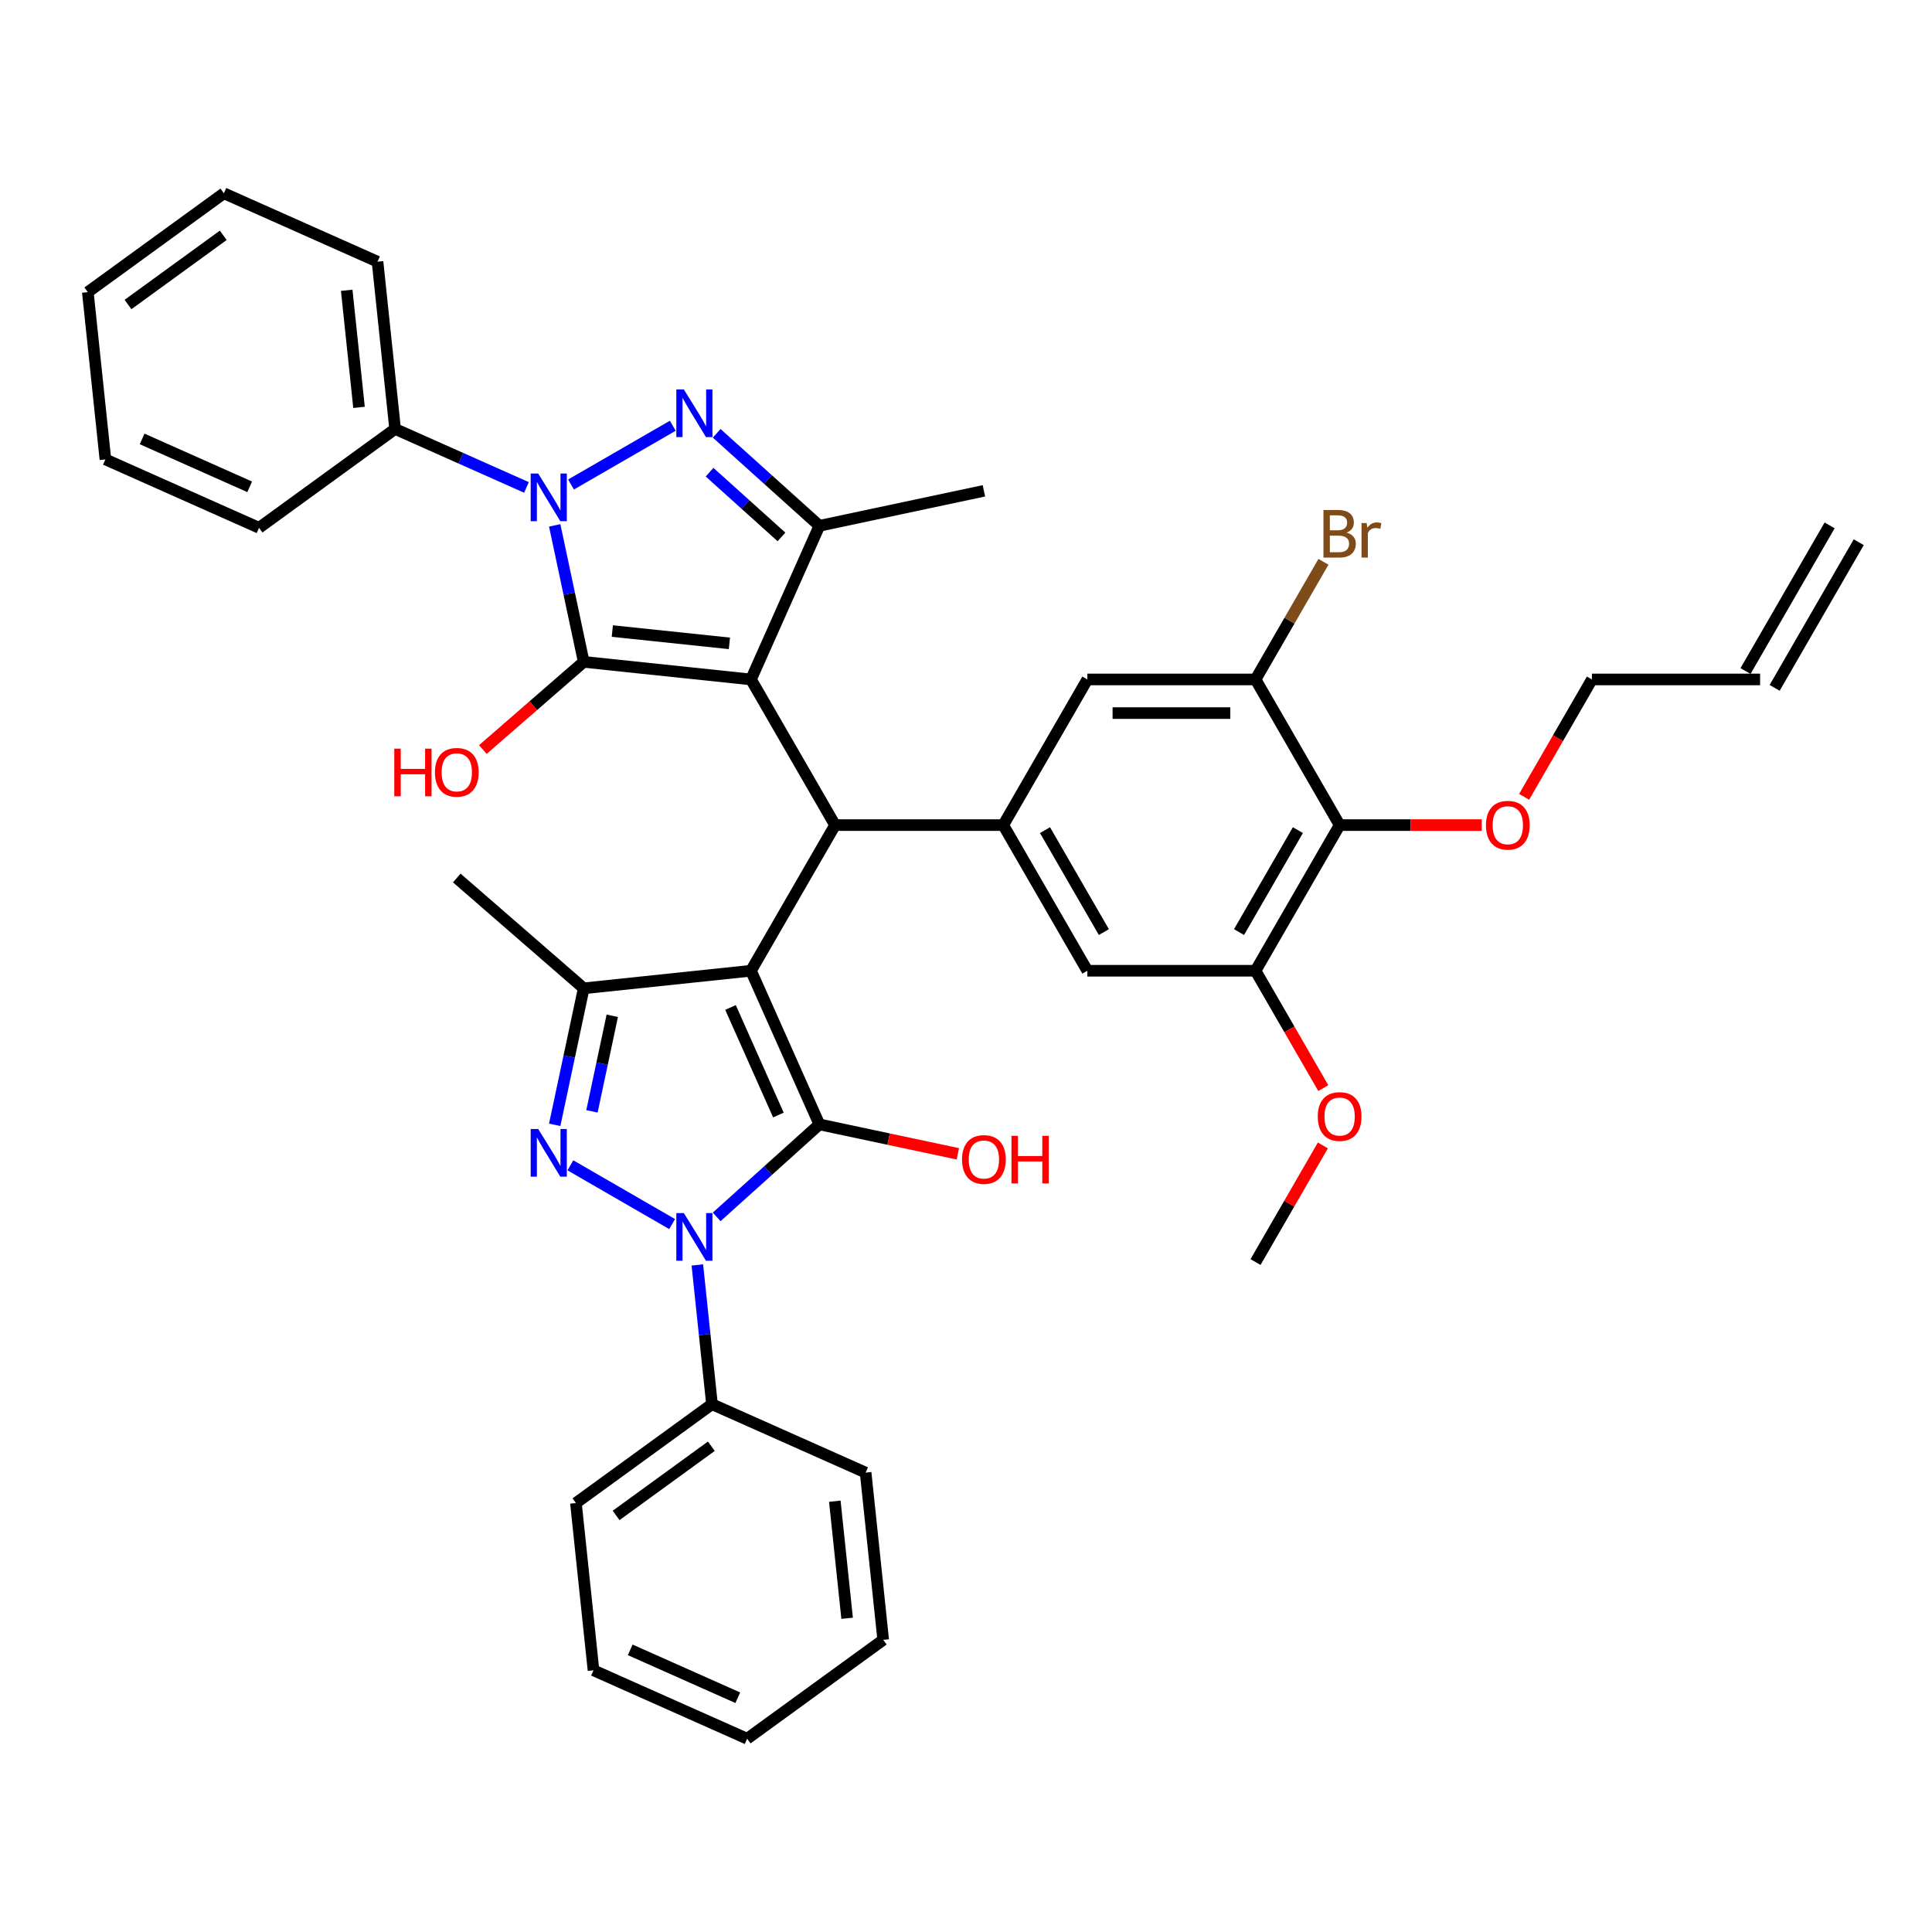<?xml version='1.0' encoding='iso-8859-1'?>
<svg version='1.1' baseProfile='full'
              xmlns='http://www.w3.org/2000/svg'
                      xmlns:rdkit='http://www.rdkit.org/xml'
                      xmlns:xlink='http://www.w3.org/1999/xlink'
                  xml:space='preserve'
width='1000px' height='1000px' viewBox='0 0 1000 1000'>
<!-- END OF HEADER -->
<rect style='opacity:1.0;fill:#FFFFFF;stroke:none' width='1000' height='1000' x='0' y='0'> </rect>
<path class='bond-1' d='M 388.707,351.68 L 302.132,342.58' style='fill:none;fill-rule:evenodd;stroke:#000000;stroke-width:6px;stroke-linecap:butt;stroke-linejoin:miter;stroke-opacity:1' />
<path class='bond-1' d='M 377.541,333 L 316.938,326.63' style='fill:none;fill-rule:evenodd;stroke:#000000;stroke-width:6px;stroke-linecap:butt;stroke-linejoin:miter;stroke-opacity:1' />
<path class='bond-7' d='M 388.707,351.68 L 432.233,427.069' style='fill:none;fill-rule:evenodd;stroke:#000000;stroke-width:6px;stroke-linecap:butt;stroke-linejoin:miter;stroke-opacity:1' />
<path class='bond-9' d='M 388.707,351.68 L 424.114,272.154' style='fill:none;fill-rule:evenodd;stroke:#000000;stroke-width:6px;stroke-linecap:butt;stroke-linejoin:miter;stroke-opacity:1' />
<path class='bond-0' d='M 388.707,502.458 L 432.233,427.069' style='fill:none;fill-rule:evenodd;stroke:#000000;stroke-width:6px;stroke-linecap:butt;stroke-linejoin:miter;stroke-opacity:1' />
<path class='bond-2' d='M 388.707,502.458 L 424.114,581.984' style='fill:none;fill-rule:evenodd;stroke:#000000;stroke-width:6px;stroke-linecap:butt;stroke-linejoin:miter;stroke-opacity:1' />
<path class='bond-2' d='M 378.113,521.469 L 402.898,577.137' style='fill:none;fill-rule:evenodd;stroke:#000000;stroke-width:6px;stroke-linecap:butt;stroke-linejoin:miter;stroke-opacity:1' />
<path class='bond-8' d='M 388.707,502.458 L 302.132,511.558' style='fill:none;fill-rule:evenodd;stroke:#000000;stroke-width:6px;stroke-linecap:butt;stroke-linejoin:miter;stroke-opacity:1' />
<path class='bond-3' d='M 302.132,342.58 L 294.624,307.257' style='fill:none;fill-rule:evenodd;stroke:#000000;stroke-width:6px;stroke-linecap:butt;stroke-linejoin:miter;stroke-opacity:1' />
<path class='bond-3' d='M 294.624,307.257 L 287.115,271.933' style='fill:none;fill-rule:evenodd;stroke:#0000FF;stroke-width:6px;stroke-linecap:butt;stroke-linejoin:miter;stroke-opacity:1' />
<path class='bond-18' d='M 302.132,342.58 L 276.028,365.271' style='fill:none;fill-rule:evenodd;stroke:#000000;stroke-width:6px;stroke-linecap:butt;stroke-linejoin:miter;stroke-opacity:1' />
<path class='bond-18' d='M 276.028,365.271 L 249.924,387.961' style='fill:none;fill-rule:evenodd;stroke:#FF0000;stroke-width:6px;stroke-linecap:butt;stroke-linejoin:miter;stroke-opacity:1' />
<path class='bond-4' d='M 424.114,581.984 L 397.531,605.92' style='fill:none;fill-rule:evenodd;stroke:#000000;stroke-width:6px;stroke-linecap:butt;stroke-linejoin:miter;stroke-opacity:1' />
<path class='bond-4' d='M 397.531,605.92 L 370.948,629.856' style='fill:none;fill-rule:evenodd;stroke:#0000FF;stroke-width:6px;stroke-linecap:butt;stroke-linejoin:miter;stroke-opacity:1' />
<path class='bond-19' d='M 424.114,581.984 L 459.943,589.6' style='fill:none;fill-rule:evenodd;stroke:#000000;stroke-width:6px;stroke-linecap:butt;stroke-linejoin:miter;stroke-opacity:1' />
<path class='bond-19' d='M 459.943,589.6 L 495.771,597.215' style='fill:none;fill-rule:evenodd;stroke:#FF0000;stroke-width:6px;stroke-linecap:butt;stroke-linejoin:miter;stroke-opacity:1' />
<path class='bond-17' d='M 272.507,252.299 L 238.507,237.161' style='fill:none;fill-rule:evenodd;stroke:#0000FF;stroke-width:6px;stroke-linecap:butt;stroke-linejoin:miter;stroke-opacity:1' />
<path class='bond-17' d='M 238.507,237.161 L 204.507,222.023' style='fill:none;fill-rule:evenodd;stroke:#000000;stroke-width:6px;stroke-linecap:butt;stroke-linejoin:miter;stroke-opacity:1' />
<path class='bond-39' d='M 295.558,250.776 L 348.229,220.367' style='fill:none;fill-rule:evenodd;stroke:#0000FF;stroke-width:6px;stroke-linecap:butt;stroke-linejoin:miter;stroke-opacity:1' />
<path class='bond-16' d='M 360.946,654.736 L 364.734,690.773' style='fill:none;fill-rule:evenodd;stroke:#0000FF;stroke-width:6px;stroke-linecap:butt;stroke-linejoin:miter;stroke-opacity:1' />
<path class='bond-16' d='M 364.734,690.773 L 368.521,726.809' style='fill:none;fill-rule:evenodd;stroke:#000000;stroke-width:6px;stroke-linecap:butt;stroke-linejoin:miter;stroke-opacity:1' />
<path class='bond-41' d='M 347.896,633.579 L 295.226,603.17' style='fill:none;fill-rule:evenodd;stroke:#0000FF;stroke-width:6px;stroke-linecap:butt;stroke-linejoin:miter;stroke-opacity:1' />
<path class='bond-5' d='M 370.948,224.282 L 397.531,248.218' style='fill:none;fill-rule:evenodd;stroke:#0000FF;stroke-width:6px;stroke-linecap:butt;stroke-linejoin:miter;stroke-opacity:1' />
<path class='bond-5' d='M 397.531,248.218 L 424.114,272.154' style='fill:none;fill-rule:evenodd;stroke:#000000;stroke-width:6px;stroke-linecap:butt;stroke-linejoin:miter;stroke-opacity:1' />
<path class='bond-5' d='M 367.273,244.401 L 385.881,261.156' style='fill:none;fill-rule:evenodd;stroke:#0000FF;stroke-width:6px;stroke-linecap:butt;stroke-linejoin:miter;stroke-opacity:1' />
<path class='bond-5' d='M 385.881,261.156 L 404.489,277.911' style='fill:none;fill-rule:evenodd;stroke:#000000;stroke-width:6px;stroke-linecap:butt;stroke-linejoin:miter;stroke-opacity:1' />
<path class='bond-6' d='M 287.115,582.205 L 294.624,546.881' style='fill:none;fill-rule:evenodd;stroke:#0000FF;stroke-width:6px;stroke-linecap:butt;stroke-linejoin:miter;stroke-opacity:1' />
<path class='bond-6' d='M 294.624,546.881 L 302.132,511.558' style='fill:none;fill-rule:evenodd;stroke:#000000;stroke-width:6px;stroke-linecap:butt;stroke-linejoin:miter;stroke-opacity:1' />
<path class='bond-6' d='M 306.398,575.227 L 311.653,550.501' style='fill:none;fill-rule:evenodd;stroke:#0000FF;stroke-width:6px;stroke-linecap:butt;stroke-linejoin:miter;stroke-opacity:1' />
<path class='bond-6' d='M 311.653,550.501 L 316.909,525.775' style='fill:none;fill-rule:evenodd;stroke:#000000;stroke-width:6px;stroke-linecap:butt;stroke-linejoin:miter;stroke-opacity:1' />
<path class='bond-10' d='M 432.233,427.069 L 519.285,427.069' style='fill:none;fill-rule:evenodd;stroke:#000000;stroke-width:6px;stroke-linecap:butt;stroke-linejoin:miter;stroke-opacity:1' />
<path class='bond-26' d='M 302.132,511.558 L 236.431,454.448' style='fill:none;fill-rule:evenodd;stroke:#000000;stroke-width:6px;stroke-linecap:butt;stroke-linejoin:miter;stroke-opacity:1' />
<path class='bond-25' d='M 424.114,272.154 L 509.264,254.055' style='fill:none;fill-rule:evenodd;stroke:#000000;stroke-width:6px;stroke-linecap:butt;stroke-linejoin:miter;stroke-opacity:1' />
<path class='bond-14' d='M 519.285,427.069 L 562.811,351.68' style='fill:none;fill-rule:evenodd;stroke:#000000;stroke-width:6px;stroke-linecap:butt;stroke-linejoin:miter;stroke-opacity:1' />
<path class='bond-15' d='M 519.285,427.069 L 562.811,502.458' style='fill:none;fill-rule:evenodd;stroke:#000000;stroke-width:6px;stroke-linecap:butt;stroke-linejoin:miter;stroke-opacity:1' />
<path class='bond-15' d='M 540.892,429.672 L 571.36,482.445' style='fill:none;fill-rule:evenodd;stroke:#000000;stroke-width:6px;stroke-linecap:butt;stroke-linejoin:miter;stroke-opacity:1' />
<path class='bond-11' d='M 693.389,427.069 L 649.863,502.458' style='fill:none;fill-rule:evenodd;stroke:#000000;stroke-width:6px;stroke-linecap:butt;stroke-linejoin:miter;stroke-opacity:1' />
<path class='bond-11' d='M 671.782,429.672 L 641.314,482.445' style='fill:none;fill-rule:evenodd;stroke:#000000;stroke-width:6px;stroke-linecap:butt;stroke-linejoin:miter;stroke-opacity:1' />
<path class='bond-23' d='M 693.389,427.069 L 730.169,427.069' style='fill:none;fill-rule:evenodd;stroke:#000000;stroke-width:6px;stroke-linecap:butt;stroke-linejoin:miter;stroke-opacity:1' />
<path class='bond-23' d='M 730.169,427.069 L 766.948,427.069' style='fill:none;fill-rule:evenodd;stroke:#FF0000;stroke-width:6px;stroke-linecap:butt;stroke-linejoin:miter;stroke-opacity:1' />
<path class='bond-40' d='M 693.389,427.069 L 649.863,351.68' style='fill:none;fill-rule:evenodd;stroke:#000000;stroke-width:6px;stroke-linecap:butt;stroke-linejoin:miter;stroke-opacity:1' />
<path class='bond-12' d='M 649.863,351.68 L 562.811,351.68' style='fill:none;fill-rule:evenodd;stroke:#000000;stroke-width:6px;stroke-linecap:butt;stroke-linejoin:miter;stroke-opacity:1' />
<path class='bond-12' d='M 636.805,369.09 L 575.869,369.09' style='fill:none;fill-rule:evenodd;stroke:#000000;stroke-width:6px;stroke-linecap:butt;stroke-linejoin:miter;stroke-opacity:1' />
<path class='bond-22' d='M 649.863,351.68 L 667.44,321.237' style='fill:none;fill-rule:evenodd;stroke:#000000;stroke-width:6px;stroke-linecap:butt;stroke-linejoin:miter;stroke-opacity:1' />
<path class='bond-22' d='M 667.44,321.237 L 685.016,290.793' style='fill:none;fill-rule:evenodd;stroke:#7F4C19;stroke-width:6px;stroke-linecap:butt;stroke-linejoin:miter;stroke-opacity:1' />
<path class='bond-13' d='M 649.863,502.458 L 562.811,502.458' style='fill:none;fill-rule:evenodd;stroke:#000000;stroke-width:6px;stroke-linecap:butt;stroke-linejoin:miter;stroke-opacity:1' />
<path class='bond-24' d='M 649.863,502.458 L 667.399,532.832' style='fill:none;fill-rule:evenodd;stroke:#000000;stroke-width:6px;stroke-linecap:butt;stroke-linejoin:miter;stroke-opacity:1' />
<path class='bond-24' d='M 667.399,532.832 L 684.936,563.206' style='fill:none;fill-rule:evenodd;stroke:#FF0000;stroke-width:6px;stroke-linecap:butt;stroke-linejoin:miter;stroke-opacity:1' />
<path class='bond-28' d='M 368.521,726.809 L 298.095,777.977' style='fill:none;fill-rule:evenodd;stroke:#000000;stroke-width:6px;stroke-linecap:butt;stroke-linejoin:miter;stroke-opacity:1' />
<path class='bond-28' d='M 368.191,748.569 L 318.892,784.387' style='fill:none;fill-rule:evenodd;stroke:#000000;stroke-width:6px;stroke-linecap:butt;stroke-linejoin:miter;stroke-opacity:1' />
<path class='bond-30' d='M 368.521,726.809 L 448.047,762.216' style='fill:none;fill-rule:evenodd;stroke:#000000;stroke-width:6px;stroke-linecap:butt;stroke-linejoin:miter;stroke-opacity:1' />
<path class='bond-29' d='M 204.507,222.023 L 195.407,135.448' style='fill:none;fill-rule:evenodd;stroke:#000000;stroke-width:6px;stroke-linecap:butt;stroke-linejoin:miter;stroke-opacity:1' />
<path class='bond-29' d='M 185.827,210.857 L 179.457,150.254' style='fill:none;fill-rule:evenodd;stroke:#000000;stroke-width:6px;stroke-linecap:butt;stroke-linejoin:miter;stroke-opacity:1' />
<path class='bond-31' d='M 204.507,222.023 L 134.08,273.191' style='fill:none;fill-rule:evenodd;stroke:#000000;stroke-width:6px;stroke-linecap:butt;stroke-linejoin:miter;stroke-opacity:1' />
<path class='bond-20' d='M 911.019,351.68 L 823.967,351.68' style='fill:none;fill-rule:evenodd;stroke:#000000;stroke-width:6px;stroke-linecap:butt;stroke-linejoin:miter;stroke-opacity:1' />
<path class='bond-21' d='M 918.558,356.032 L 962.084,280.643' style='fill:none;fill-rule:evenodd;stroke:#000000;stroke-width:6px;stroke-linecap:butt;stroke-linejoin:miter;stroke-opacity:1' />
<path class='bond-21' d='M 903.48,347.327 L 947.007,271.938' style='fill:none;fill-rule:evenodd;stroke:#000000;stroke-width:6px;stroke-linecap:butt;stroke-linejoin:miter;stroke-opacity:1' />
<path class='bond-27' d='M 788.895,412.427 L 806.431,382.053' style='fill:none;fill-rule:evenodd;stroke:#FF0000;stroke-width:6px;stroke-linecap:butt;stroke-linejoin:miter;stroke-opacity:1' />
<path class='bond-27' d='M 806.431,382.053 L 823.967,351.68' style='fill:none;fill-rule:evenodd;stroke:#000000;stroke-width:6px;stroke-linecap:butt;stroke-linejoin:miter;stroke-opacity:1' />
<path class='bond-32' d='M 684.714,592.873 L 667.289,623.055' style='fill:none;fill-rule:evenodd;stroke:#FF0000;stroke-width:6px;stroke-linecap:butt;stroke-linejoin:miter;stroke-opacity:1' />
<path class='bond-32' d='M 667.289,623.055 L 649.863,653.237' style='fill:none;fill-rule:evenodd;stroke:#000000;stroke-width:6px;stroke-linecap:butt;stroke-linejoin:miter;stroke-opacity:1' />
<path class='bond-35' d='M 298.095,777.977 L 307.194,864.552' style='fill:none;fill-rule:evenodd;stroke:#000000;stroke-width:6px;stroke-linecap:butt;stroke-linejoin:miter;stroke-opacity:1' />
<path class='bond-33' d='M 195.407,135.448 L 115.881,100.041' style='fill:none;fill-rule:evenodd;stroke:#000000;stroke-width:6px;stroke-linecap:butt;stroke-linejoin:miter;stroke-opacity:1' />
<path class='bond-34' d='M 448.047,762.216 L 457.147,848.791' style='fill:none;fill-rule:evenodd;stroke:#000000;stroke-width:6px;stroke-linecap:butt;stroke-linejoin:miter;stroke-opacity:1' />
<path class='bond-34' d='M 432.097,777.022 L 438.467,837.625' style='fill:none;fill-rule:evenodd;stroke:#000000;stroke-width:6px;stroke-linecap:butt;stroke-linejoin:miter;stroke-opacity:1' />
<path class='bond-36' d='M 134.08,273.191 L 54.554,237.784' style='fill:none;fill-rule:evenodd;stroke:#000000;stroke-width:6px;stroke-linecap:butt;stroke-linejoin:miter;stroke-opacity:1' />
<path class='bond-36' d='M 129.233,251.975 L 73.564,227.19' style='fill:none;fill-rule:evenodd;stroke:#000000;stroke-width:6px;stroke-linecap:butt;stroke-linejoin:miter;stroke-opacity:1' />
<path class='bond-42' d='M 115.881,100.041 L 45.455,151.209' style='fill:none;fill-rule:evenodd;stroke:#000000;stroke-width:6px;stroke-linecap:butt;stroke-linejoin:miter;stroke-opacity:1' />
<path class='bond-42' d='M 115.551,121.801 L 66.252,157.619' style='fill:none;fill-rule:evenodd;stroke:#000000;stroke-width:6px;stroke-linecap:butt;stroke-linejoin:miter;stroke-opacity:1' />
<path class='bond-38' d='M 457.147,848.791 L 386.72,899.959' style='fill:none;fill-rule:evenodd;stroke:#000000;stroke-width:6px;stroke-linecap:butt;stroke-linejoin:miter;stroke-opacity:1' />
<path class='bond-43' d='M 307.194,864.552 L 386.72,899.959' style='fill:none;fill-rule:evenodd;stroke:#000000;stroke-width:6px;stroke-linecap:butt;stroke-linejoin:miter;stroke-opacity:1' />
<path class='bond-43' d='M 326.205,853.958 L 381.873,878.743' style='fill:none;fill-rule:evenodd;stroke:#000000;stroke-width:6px;stroke-linecap:butt;stroke-linejoin:miter;stroke-opacity:1' />
<path class='bond-37' d='M 54.554,237.784 L 45.455,151.209' style='fill:none;fill-rule:evenodd;stroke:#000000;stroke-width:6px;stroke-linecap:butt;stroke-linejoin:miter;stroke-opacity:1' />
<path  class='atom-4' d='M 278.583 245.104
L 286.662 258.162
Q 287.462 259.45, 288.751 261.783
Q 290.039 264.116, 290.109 264.255
L 290.109 245.104
L 293.382 245.104
L 293.382 269.757
L 290.004 269.757
L 281.334 255.481
Q 280.324 253.809, 279.245 251.894
Q 278.2 249.979, 277.887 249.387
L 277.887 269.757
L 274.683 269.757
L 274.683 245.104
L 278.583 245.104
' fill='#0000FF'/>
<path  class='atom-5' d='M 353.972 627.907
L 362.051 640.965
Q 362.852 642.253, 364.14 644.586
Q 365.429 646.919, 365.498 647.058
L 365.498 627.907
L 368.771 627.907
L 368.771 652.56
L 365.394 652.56
L 356.723 638.284
Q 355.714 636.612, 354.634 634.697
Q 353.589 632.782, 353.276 632.19
L 353.276 652.56
L 350.073 652.56
L 350.073 627.907
L 353.972 627.907
' fill='#0000FF'/>
<path  class='atom-6' d='M 353.972 201.578
L 362.051 214.636
Q 362.852 215.924, 364.14 218.257
Q 365.429 220.59, 365.498 220.729
L 365.498 201.578
L 368.771 201.578
L 368.771 226.231
L 365.394 226.231
L 356.723 211.955
Q 355.714 210.283, 354.634 208.368
Q 353.589 206.453, 353.276 205.861
L 353.276 226.231
L 350.073 226.231
L 350.073 201.578
L 353.972 201.578
' fill='#0000FF'/>
<path  class='atom-7' d='M 278.583 584.381
L 286.662 597.439
Q 287.462 598.727, 288.751 601.06
Q 290.039 603.393, 290.109 603.532
L 290.109 584.381
L 293.382 584.381
L 293.382 609.034
L 290.004 609.034
L 281.334 594.758
Q 280.324 593.086, 279.245 591.171
Q 278.2 589.256, 277.887 588.664
L 277.887 609.034
L 274.683 609.034
L 274.683 584.381
L 278.583 584.381
' fill='#0000FF'/>
<path  class='atom-19' d='M 204.083 387.503
L 207.425 387.503
L 207.425 397.984
L 220.031 397.984
L 220.031 387.503
L 223.373 387.503
L 223.373 412.156
L 220.031 412.156
L 220.031 400.769
L 207.425 400.769
L 207.425 412.156
L 204.083 412.156
L 204.083 387.503
' fill='#FF0000'/>
<path  class='atom-19' d='M 225.114 399.759
Q 225.114 393.84, 228.039 390.532
Q 230.964 387.224, 236.431 387.224
Q 241.898 387.224, 244.823 390.532
Q 247.748 393.84, 247.748 399.759
Q 247.748 405.749, 244.788 409.161
Q 241.828 412.539, 236.431 412.539
Q 230.999 412.539, 228.039 409.161
Q 225.114 405.784, 225.114 399.759
M 236.431 409.753
Q 240.192 409.753, 242.211 407.246
Q 244.266 404.704, 244.266 399.759
Q 244.266 394.919, 242.211 392.482
Q 240.192 390.01, 236.431 390.01
Q 232.671 390.01, 230.616 392.447
Q 228.597 394.885, 228.597 399.759
Q 228.597 404.739, 230.616 407.246
Q 232.671 409.753, 236.431 409.753
' fill='#FF0000'/>
<path  class='atom-20' d='M 497.947 600.153
Q 497.947 594.234, 500.872 590.926
Q 503.797 587.618, 509.264 587.618
Q 514.731 587.618, 517.656 590.926
Q 520.581 594.234, 520.581 600.153
Q 520.581 606.142, 517.621 609.555
Q 514.661 612.932, 509.264 612.932
Q 503.832 612.932, 500.872 609.555
Q 497.947 606.177, 497.947 600.153
M 509.264 610.147
Q 513.025 610.147, 515.044 607.64
Q 517.099 605.098, 517.099 600.153
Q 517.099 595.313, 515.044 592.876
Q 513.025 590.403, 509.264 590.403
Q 505.503 590.403, 503.449 592.841
Q 501.429 595.278, 501.429 600.153
Q 501.429 605.133, 503.449 607.64
Q 505.503 610.147, 509.264 610.147
' fill='#FF0000'/>
<path  class='atom-20' d='M 523.541 587.896
L 526.883 587.896
L 526.883 598.377
L 539.488 598.377
L 539.488 587.896
L 542.831 587.896
L 542.831 612.549
L 539.488 612.549
L 539.488 601.163
L 526.883 601.163
L 526.883 612.549
L 523.541 612.549
L 523.541 587.896
' fill='#FF0000'/>
<path  class='atom-23' d='M 696.993 275.664
Q 699.361 276.325, 700.545 277.788
Q 701.764 279.215, 701.764 281.339
Q 701.764 284.752, 699.57 286.702
Q 697.411 288.617, 693.302 288.617
L 685.015 288.617
L 685.015 263.964
L 692.292 263.964
Q 696.506 263.964, 698.63 265.67
Q 700.754 267.376, 700.754 270.51
Q 700.754 274.236, 696.993 275.664
M 688.323 266.75
L 688.323 274.48
L 692.292 274.48
Q 694.73 274.48, 695.983 273.505
Q 697.272 272.495, 697.272 270.51
Q 697.272 266.75, 692.292 266.75
L 688.323 266.75
M 693.302 285.831
Q 695.705 285.831, 696.993 284.682
Q 698.282 283.533, 698.282 281.339
Q 698.282 279.32, 696.854 278.31
Q 695.461 277.265, 692.78 277.265
L 688.323 277.265
L 688.323 285.831
L 693.302 285.831
' fill='#7F4C19'/>
<path  class='atom-23' d='M 707.37 270.719
L 707.753 273.191
Q 709.633 270.406, 712.697 270.406
Q 713.672 270.406, 714.996 270.754
L 714.473 273.679
Q 712.976 273.331, 712.14 273.331
Q 710.678 273.331, 709.703 273.923
Q 708.763 274.48, 707.997 275.838
L 707.997 288.617
L 704.723 288.617
L 704.723 270.719
L 707.37 270.719
' fill='#7F4C19'/>
<path  class='atom-24' d='M 769.125 427.139
Q 769.125 421.219, 772.049 417.911
Q 774.974 414.603, 780.441 414.603
Q 785.908 414.603, 788.833 417.911
Q 791.758 421.219, 791.758 427.139
Q 791.758 433.128, 788.798 436.54
Q 785.839 439.918, 780.441 439.918
Q 775.009 439.918, 772.049 436.54
Q 769.125 433.163, 769.125 427.139
M 780.441 437.132
Q 784.202 437.132, 786.222 434.625
Q 788.276 432.083, 788.276 427.139
Q 788.276 422.299, 786.222 419.861
Q 784.202 417.389, 780.441 417.389
Q 776.681 417.389, 774.626 419.826
Q 772.607 422.264, 772.607 427.139
Q 772.607 432.118, 774.626 434.625
Q 776.681 437.132, 780.441 437.132
' fill='#FF0000'/>
<path  class='atom-25' d='M 682.072 577.917
Q 682.072 571.998, 684.997 568.69
Q 687.922 565.382, 693.389 565.382
Q 698.856 565.382, 701.781 568.69
Q 704.706 571.998, 704.706 577.917
Q 704.706 583.906, 701.746 587.319
Q 698.786 590.697, 693.389 590.697
Q 687.957 590.697, 684.997 587.319
Q 682.072 583.941, 682.072 577.917
M 693.389 587.911
Q 697.15 587.911, 699.169 585.404
Q 701.224 582.862, 701.224 577.917
Q 701.224 573.077, 699.169 570.64
Q 697.15 568.167, 693.389 568.167
Q 689.629 568.167, 687.574 570.605
Q 685.555 573.042, 685.555 577.917
Q 685.555 582.897, 687.574 585.404
Q 689.629 587.911, 693.389 587.911
' fill='#FF0000'/>
</svg>
